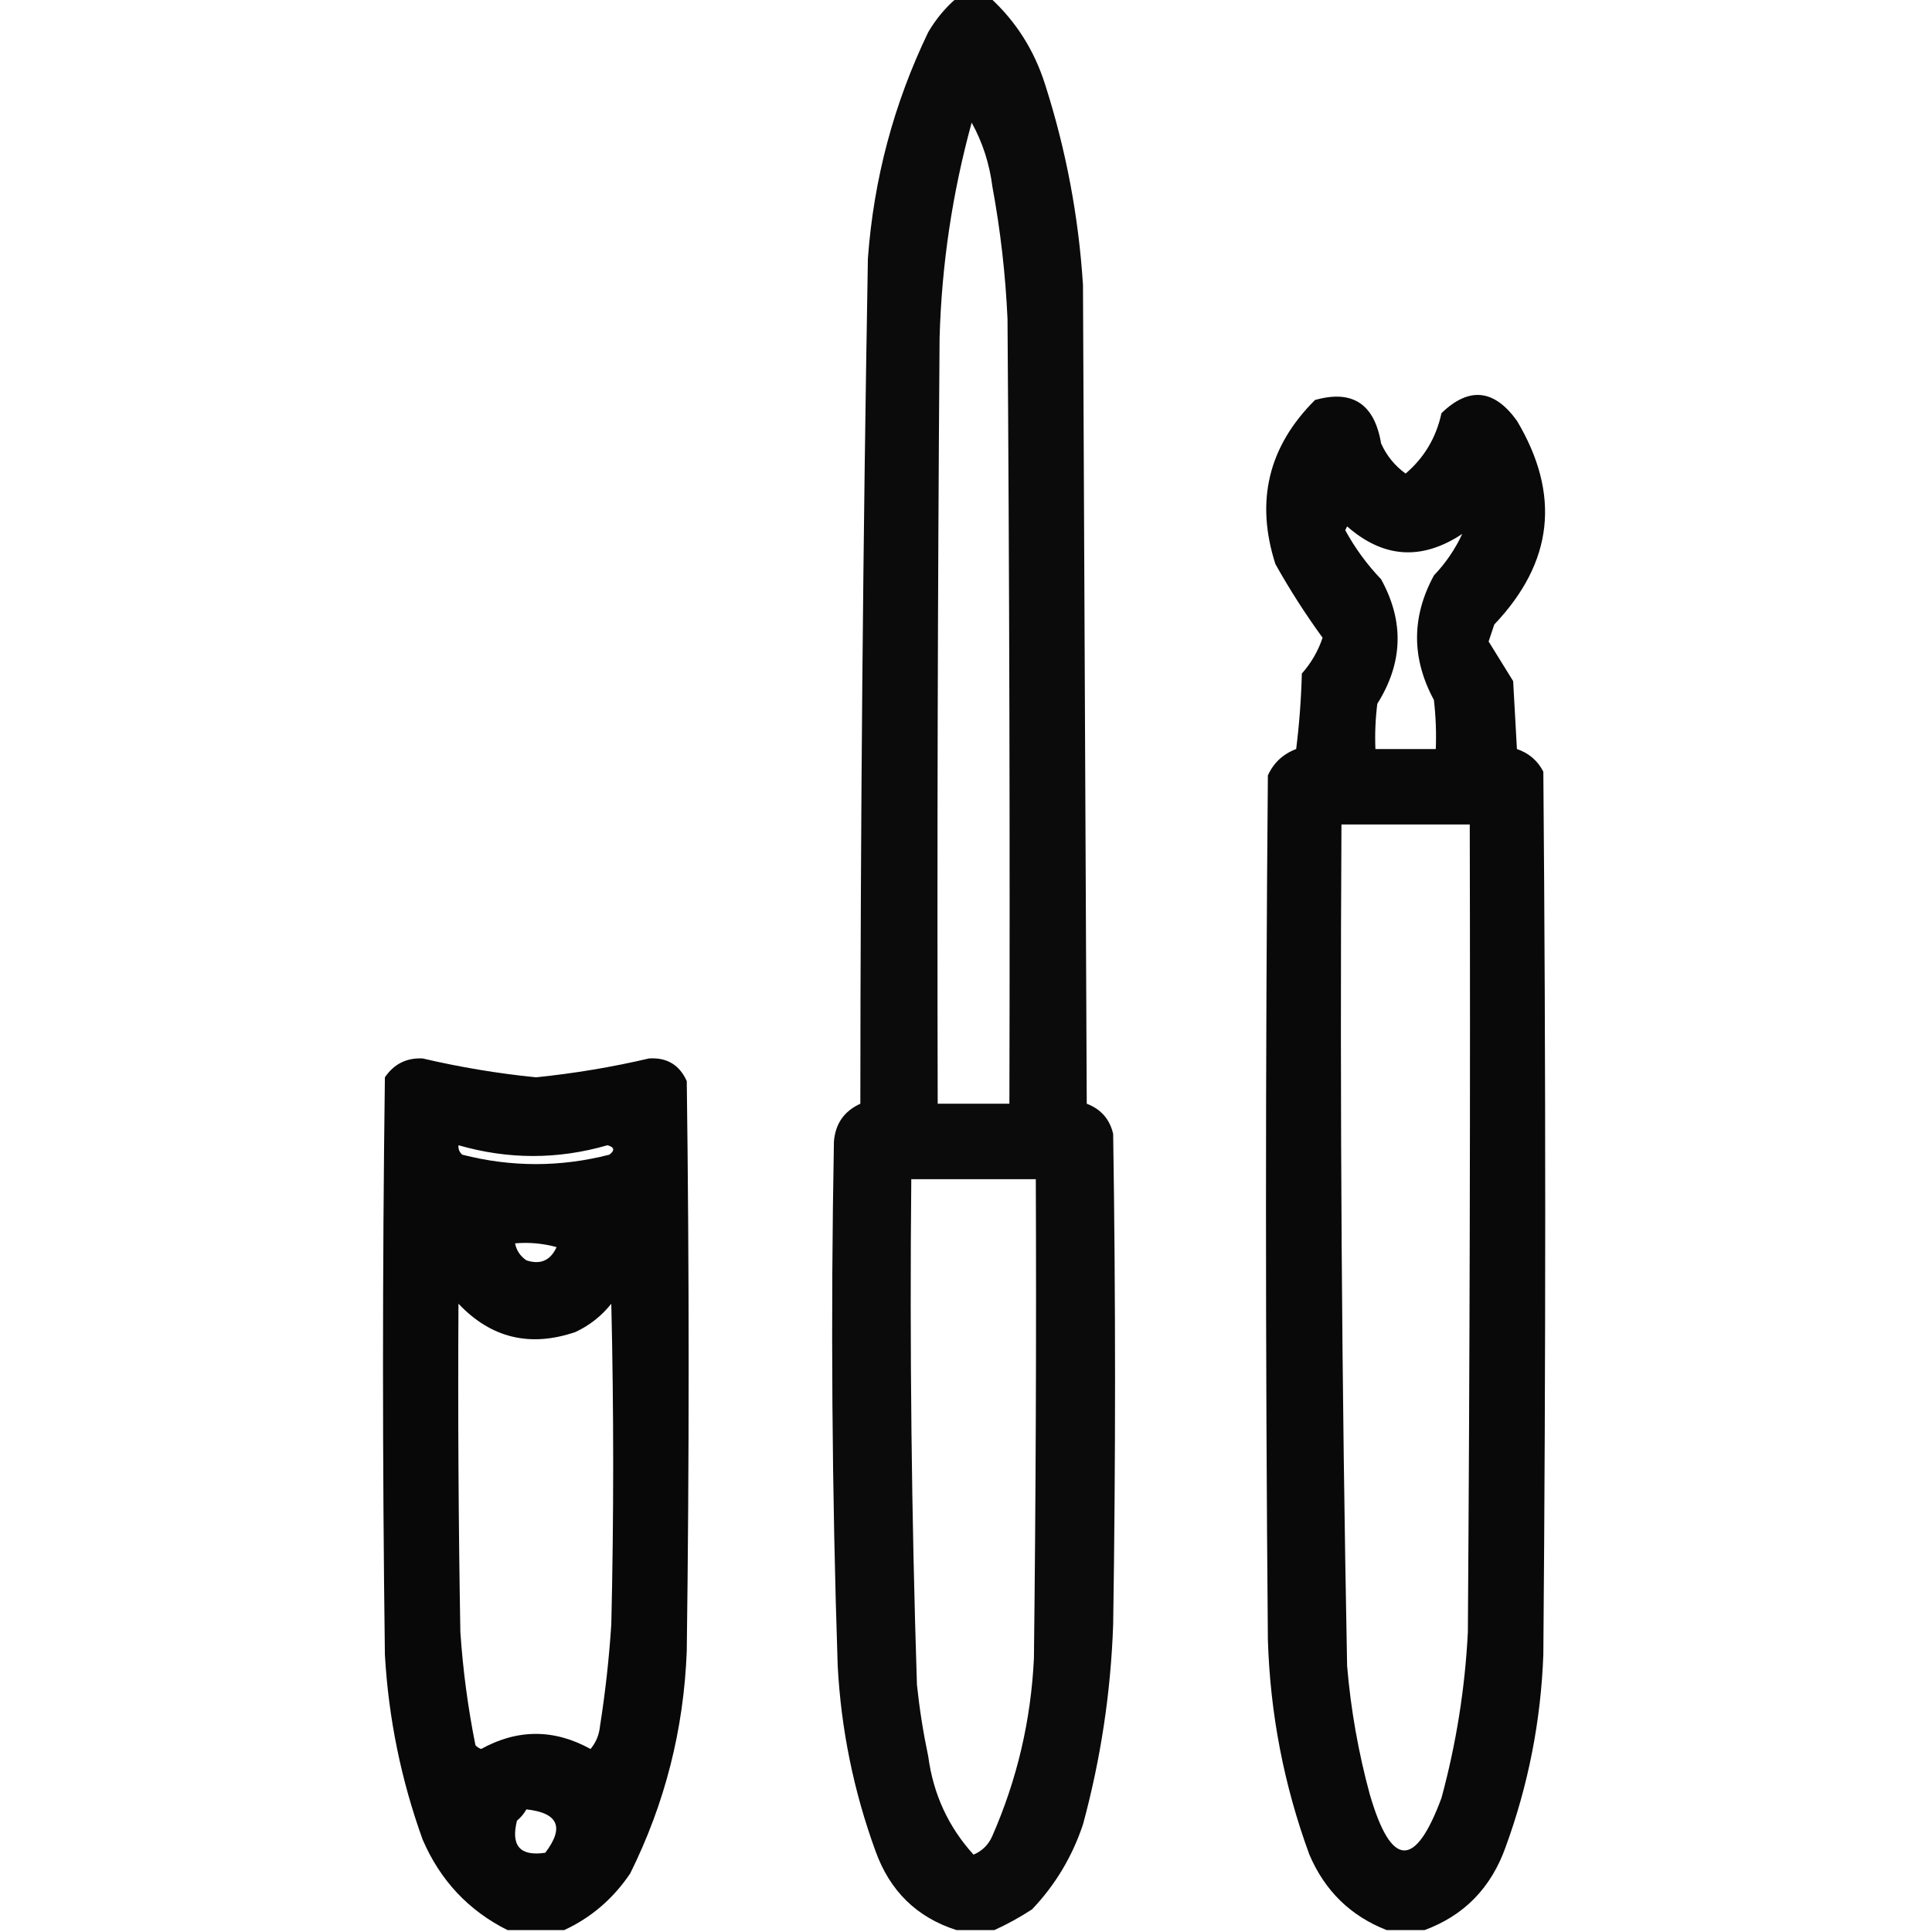 <?xml version="1.0" encoding="UTF-8"?>
<!DOCTYPE svg PUBLIC "-//W3C//DTD SVG 1.1//EN" "http://www.w3.org/Graphics/SVG/1.1/DTD/svg11.dtd">
<svg xmlns="http://www.w3.org/2000/svg" version="1.1" width="512px" height="512px" style="shape-rendering:geometricPrecision; text-rendering:geometricPrecision; image-rendering:optimizeQuality; fill-rule:evenodd; clip-rule:evenodd" xmlns:xlink="http://www.w3.org/1999/xlink">
<g><path style="opacity:0.955" fill="#000000" d="M 253.5,-0.5 C 256.5,-0.5 259.5,-0.5 262.5,-0.5C 269.306,5.747 274.14,13.414 277,22.5C 282.517,39.75 285.85,57.416 287,75.5C 287.333,147.833 287.667,220.167 288,292.5C 291.764,293.929 294.097,296.596 295,300.5C 295.667,343.833 295.667,387.167 295,430.5C 294.377,448.487 291.71,466.154 287,483.5C 284.148,492.045 279.648,499.545 273.5,506C 270.233,508.13 266.9,509.963 263.5,511.5C 260.167,511.5 256.833,511.5 253.5,511.5C 242.977,508.146 235.811,501.146 232,490.5C 226.236,474.681 222.903,458.348 222,441.5C 220.466,395.178 220.132,348.845 221,302.5C 221.383,297.786 223.717,294.453 228,292.5C 228.034,217.815 228.701,143.149 230,68.5C 231.541,47.447 236.875,27.447 246,8.5C 248.053,5.019 250.553,2.019 253.5,-0.5 Z M 257.5,32.5 C 260.388,37.709 262.221,43.376 263,49.5C 265.138,61.074 266.471,72.74 267,84.5C 267.5,153.833 267.667,223.166 267.5,292.5C 261.167,292.5 254.833,292.5 248.5,292.5C 248.333,224.833 248.5,157.166 249,89.5C 249.552,70.137 252.385,51.137 257.5,32.5 Z M 241.5,312.5 C 252.5,312.5 263.5,312.5 274.5,312.5C 274.667,354.835 274.5,397.168 274,439.5C 273.217,455.88 269.55,471.547 263,486.5C 262,488.833 260.333,490.5 258,491.5C 251.336,484.166 247.336,475.499 246,465.5C 244.675,459.218 243.675,452.885 243,446.5C 241.566,401.853 241.066,357.186 241.5,312.5 Z"/></g>
<g><path style="opacity:0.961" fill="#000000" d="M 377.5,511.5 C 374.167,511.5 370.833,511.5 367.5,511.5C 357.939,507.774 351.106,501.107 347,491.5C 340.257,473.116 336.59,454.116 336,434.5C 335.333,358.167 335.333,281.833 336,205.5C 337.517,202.151 340.017,199.817 343.5,198.5C 344.331,191.858 344.831,185.191 345,178.5C 347.478,175.71 349.312,172.544 350.5,169C 345.972,162.788 341.805,156.288 338,149.5C 332.634,132.798 336.134,118.298 348.5,106C 358.411,103.202 364.244,107.035 366,117.5C 367.459,120.756 369.626,123.423 372.5,125.5C 377.441,121.295 380.608,115.961 382,109.5C 389.289,102.442 395.956,103.109 402,111.5C 413.655,131.038 411.655,149.038 396,165.5C 395.5,167 395,168.5 394.5,170C 396.682,173.51 398.849,177.01 401,180.5C 401.333,186.5 401.667,192.5 402,198.5C 405.159,199.574 407.493,201.574 409,204.5C 409.667,282.5 409.667,360.5 409,438.5C 408.351,456.053 405.018,473.053 399,489.5C 395.146,500.319 387.979,507.652 377.5,511.5 Z M 387.5,141.5 C 385.638,145.542 383.138,149.208 380,152.5C 374.044,163.473 374.044,174.473 380,185.5C 380.499,189.821 380.666,194.154 380.5,198.5C 375.167,198.5 369.833,198.5 364.5,198.5C 364.334,194.486 364.501,190.486 365,186.5C 371.822,175.657 372.155,164.657 366,153.5C 362.254,149.587 359.087,145.254 356.5,140.5C 356.667,140.167 356.833,139.833 357,139.5C 366.615,147.94 376.782,148.606 387.5,141.5 Z M 355.5,218.5 C 366.833,218.5 378.167,218.5 389.5,218.5C 389.667,289.834 389.5,361.167 389,432.5C 388.249,447.421 385.916,462.088 382,476.5C 375.005,495.347 368.672,495.014 363,475.5C 359.97,464.349 357.97,453.015 357,441.5C 355.573,367.178 355.073,292.844 355.5,218.5 Z"/></g>
<g><path style="opacity:0.965" fill="#000000" d="M 149.5,511.5 C 144.5,511.5 139.5,511.5 134.5,511.5C 124.158,506.32 116.658,498.32 112,487.5C 106.29,471.659 102.957,455.326 102,438.5C 101.333,387.5 101.333,336.5 102,285.5C 104.408,281.963 107.741,280.296 112,280.5C 121.895,282.812 131.895,284.479 142,285.5C 152.105,284.479 162.105,282.812 172,280.5C 176.732,280.198 180.065,282.198 182,286.5C 182.667,336.833 182.667,387.167 182,437.5C 181.22,458.286 176.22,477.953 167,496.5C 162.473,503.206 156.64,508.206 149.5,511.5 Z M 121.5,303.5 C 134.677,307.304 147.843,307.304 161,303.5C 162.826,304.01 162.993,304.844 161.5,306C 148.5,309.333 135.5,309.333 122.5,306C 121.748,305.329 121.414,304.496 121.5,303.5 Z M 136.5,329.5 C 140.226,329.177 143.893,329.511 147.5,330.5C 145.877,334.058 143.21,335.224 139.5,334C 137.859,332.871 136.859,331.371 136.5,329.5 Z M 121.5,345.5 C 130.127,354.611 140.461,357.111 152.5,353C 156.266,351.231 159.433,348.731 162,345.5C 162.667,373.833 162.667,402.167 162,430.5C 161.411,439.545 160.411,448.545 159,457.5C 158.767,459.78 157.934,461.78 156.5,463.5C 146.833,458.167 137.167,458.167 127.5,463.5C 126.914,463.291 126.414,462.957 126,462.5C 124.011,452.589 122.678,442.589 122,432.5C 121.5,403.502 121.333,374.502 121.5,345.5 Z M 139.5,479.5 C 147.957,480.437 149.624,484.27 144.5,491C 137.834,491.996 135.334,489.163 137,482.5C 138.045,481.627 138.878,480.627 139.5,479.5 Z"/></g>
</svg>
